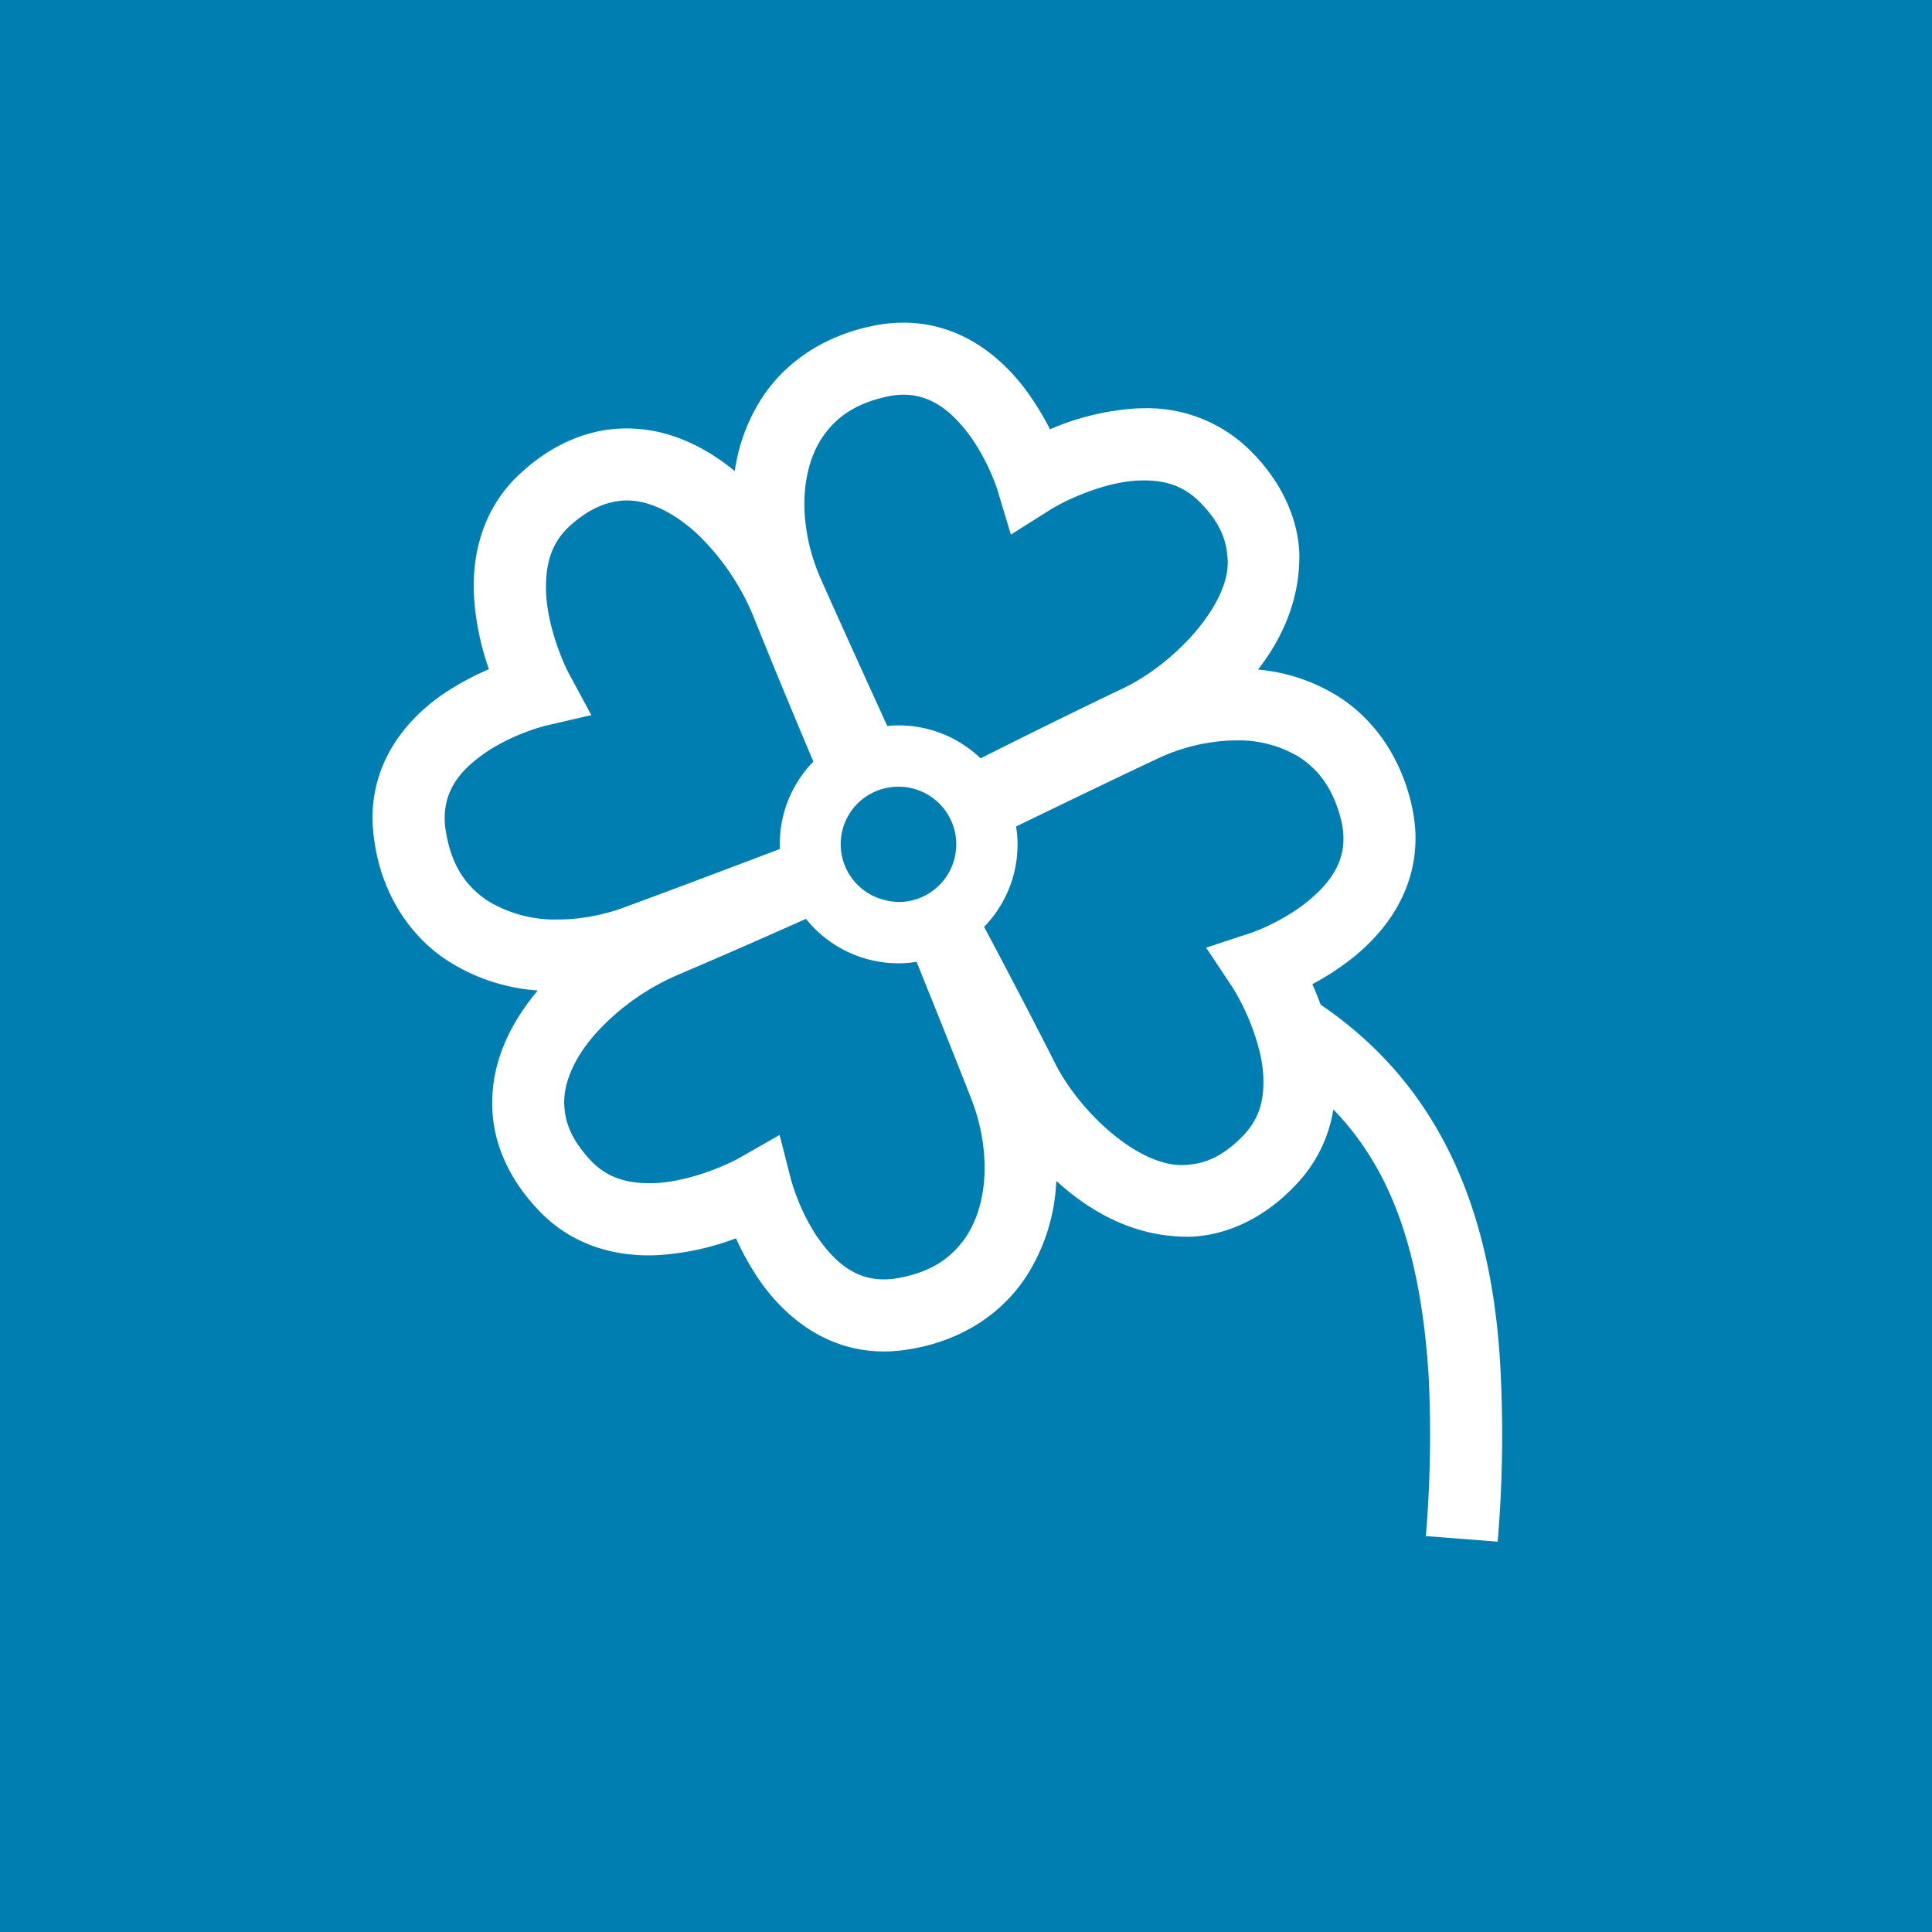 <svg id="Ebene_1" data-name="Ebene 1" xmlns="http://www.w3.org/2000/svg" viewBox="0 0 396.853 396.85"><rect x="0" y="0" width="396.853" height="396.85" fill="#333333" stroke="none"/><defs><style>.cls-1{fill:#007eb2;}.cls-2{fill:#fff;}</style></defs><title>psychotherapie</title><polygon class="cls-1" points="0 0 0 396.85 396.853 396.85 396.853 0 0 0 0 0"/><path class="cls-2" d="M292.888,315.525a250.051,250.051,0,0,0,.55-33.273c-1.679-25.075-7.56-41.684-19.068-53.852l-.475-.5-.13.68a28.757,28.757,0,0,1-7.309,14.5c-6.064,6.6-13.67,10.483-21.414,10.935l-.162.01c-.3.007-.61.012-.918.012-9.381,0-18.277-3.7-26.438-10.982l-.537-.481-.052.719a39.052,39.052,0,0,1-6.061,18.791c-5.154,7.99-13.654,13.336-23.938,15.053a34.673,34.673,0,0,1-3.605.414c-.6.036-1.193.052-1.777.052-14.744,0-23.34-11.074-26.352-15.834a56.891,56.891,0,0,1-3.889-7.1l-.136-.3-.307.112a54.991,54.991,0,0,1-15.195,3.3c-.817.056-1.645.084-2.461.084-6.344,0-15.422-1.621-22.656-9.346-5.776-6.082-9.03-13.115-9.409-20.341-.451-8.307,2.537-16.448,8.879-24.2l.42-.512-.658-.066a39.267,39.267,0,0,1-17.877-6.083C83.862,192.09,78.4,183.19,76.925,172.91c-.195-1.189-.285-2.275-.344-3.092-.963-16.146,10.98-25.212,16.16-28.359a56.324,56.324,0,0,1,7.387-3.867l.3-.131-.106-.309a55.656,55.656,0,0,1-2.935-14.318c-.405-6.011.324-17.356,9.748-25.813,6.017-5.486,12.914-8.589,19.947-8.972q.806-.045,1.6-.044c7.5,0,14.823,2.817,21.77,8.374l.473.377.1-.6a37.188,37.188,0,0,1,5.244-14.033c4.844-7.669,12.872-13.028,22.6-15.091a30.728,30.728,0,0,1,4.994-.7c.574-.033,1.137-.049,1.693-.049,13.639,0,22.169,9.434,26.04,15.057a57.162,57.162,0,0,1,3.931,6.547l.149.292.3-.126a53.423,53.423,0,0,1,16.848-4.121q1.131-.074,2.307-.075A29.974,29.974,0,0,1,256.5,92.243c6.3,6.077,9.988,13.587,10.389,21.149.216,8.287-2.506,16.246-8.088,23.645l-.373.494.613.07a37.261,37.261,0,0,1,15.693,5.356c7.5,4.687,12.871,12.5,15.131,21.992a32.826,32.826,0,0,1,.85,5.6c.785,14.259-8.815,23.365-14.608,27.524a56.147,56.147,0,0,1-6.254,3.94l-.287.156.133.3c.551,1.241,1.068,2.516,1.537,3.793l.039.107.094.065c23.041,15.694,35.094,40.211,36.85,74.951a261.232,261.232,0,0,1-.58,35.286Zm-130.1-72.188c.133.433.428,1.345.9,2.573a42.517,42.517,0,0,0,3.911,7.766c4.275,6.308,8.585,9.121,13.974,9.121.293,0,.59-.008.893-.026a18.062,18.062,0,0,0,1.972-.23c6.528-1.2,10.86-3.84,14.045-8.567,2.766-4.208,4.082-9.961,3.707-16.2a39.843,39.843,0,0,0-2.7-12.111c-2.644-6.768-6.488-16.392-11.111-27.836l-.1-.256-.275.039c-.66.094-1.322.18-2,.22-.483.029-.963.042-1.44.042a24.365,24.365,0,0,1-18.84-8.923l-.171-.208-.247.11c-9.5,4.245-18.29,8.086-26.119,11.42a48.718,48.718,0,0,0-16.7,11.879c-4.564,5.1-6.9,10.491-6.562,15.175.253,3.879,1.918,7.285,5.4,11.039,3.092,3.235,6.8,4.675,12.031,4.674q.706,0,1.44-.032c6.027-.31,12.689-2.93,15.675-4.43.9-.444,1.239-.634,1.239-.634l8.429-4.806,2.473,9.679h.016C162.681,242.969,162.728,243.127,162.792,243.337Zm91.1-91.247q-.968,0-1.959.059a39.165,39.165,0,0,0-14.25,3.726c-8.9,4.185-20.534,9.806-28.731,13.784l-.232.112.035.256c.094.654.182,1.313.223,1.986a24.251,24.251,0,0,1-6.655,18.192l-.174.185.12.225c5.3,9.963,10.052,19.094,14.129,27.136,4.908,10.2,16.935,21.571,26.341,21.571a10.36,10.36,0,0,0,1.309-.082c4.2-.313,7.773-2.236,11.57-6.238,2.957-3.245,4.116-6.833,3.877-12a26.962,26.962,0,0,0-.736-4.93,46.88,46.88,0,0,0-4.8-11.948c-.562-1-.828-1.377-.828-1.377l-5.375-8.091,9.232-3.037s.184-.054.737-.263,1.383-.558,2.392-1.017a43.525,43.525,0,0,0,7.252-4.218c6.194-4.63,8.916-9.307,8.567-14.717a16.991,16.991,0,0,0-.457-2.983c-1.508-5.981-4.258-10.094-8.661-12.95A23.958,23.958,0,0,0,253.888,152.09Zm-142.682-2.777c-.574.163-1.5.444-2.637.855a42.375,42.375,0,0,0-7.935,3.826c-4.823,3.175-9.686,7.433-9.264,14.964a14,14,0,0,0,.176,1.615c1.072,6.669,3.7,11.111,8.531,14.4a26.508,26.508,0,0,0,14.559,3.9c.7,0,1.41-.021,2.123-.063a40.29,40.29,0,0,0,11.328-2.373c7.5-2.753,18.224-6.777,31.869-11.956l.234-.09,0-.252a24.2,24.2,0,0,1,6.726-17.532l.16-.167-.09-.216c-4.515-10.675-8.619-20.617-12.2-29.545a49.389,49.389,0,0,0-11.676-17.1c-4.746-4.372-9.834-6.781-14.33-6.781-.246,0-.492.008-.734.022-3.859.269-7.314,1.915-10.977,5.188-3.662,3.353-5.166,7.658-4.882,13.96.361,7.206,3.7,14.407,4.084,15.2.41.866.584,1.187.584,1.187l4.617,8.533-9.729,2.258v.014ZM184.575,161.6c-.228,0-.455.007-.685.02a11.8,11.8,0,0,0-2.184,23.252,12.2,12.2,0,0,0,3,.406c.185,0,.373-.006.563-.016a11.841,11.841,0,0,0-.7-23.662ZM184.587,149a24.346,24.346,0,0,1,16.654,6.6l.18.169.221-.111c10.293-5.17,19.81-9.849,28.291-13.908l.093-.041c11.225-5.093,23.315-18.205,22.08-27.48-.289-4.078-2.117-7.591-5.927-11.37-3.022-2.888-6.479-4.176-11.211-4.176-.416,0-.842.01-1.274.029-6.328.317-13.347,3.389-16.5,5.157-.949.515-1.324.752-1.324.752l-8.225,5.191-2.884-9.576-.012,0c-.045-.131-.1-.285-.172-.487-.133-.384-.437-1.218-.973-2.458a42.622,42.622,0,0,0-4.123-7.438c-4.324-5.986-8.724-8.773-13.855-8.773q-.411,0-.832.023a16.557,16.557,0,0,0-2.727.388c-6.218,1.405-10.33,4.062-13.324,8.614-2.574,4-3.8,9.448-3.457,15.346a39.063,39.063,0,0,0,3.348,13.531c3.144,7.084,7.695,17.151,13.525,29.922l.1.225.244-.018c.111-.008.22-.022.33-.036s.209-.028.314-.034C183.636,149.016,184.112,149,184.587,149Z"/></svg>